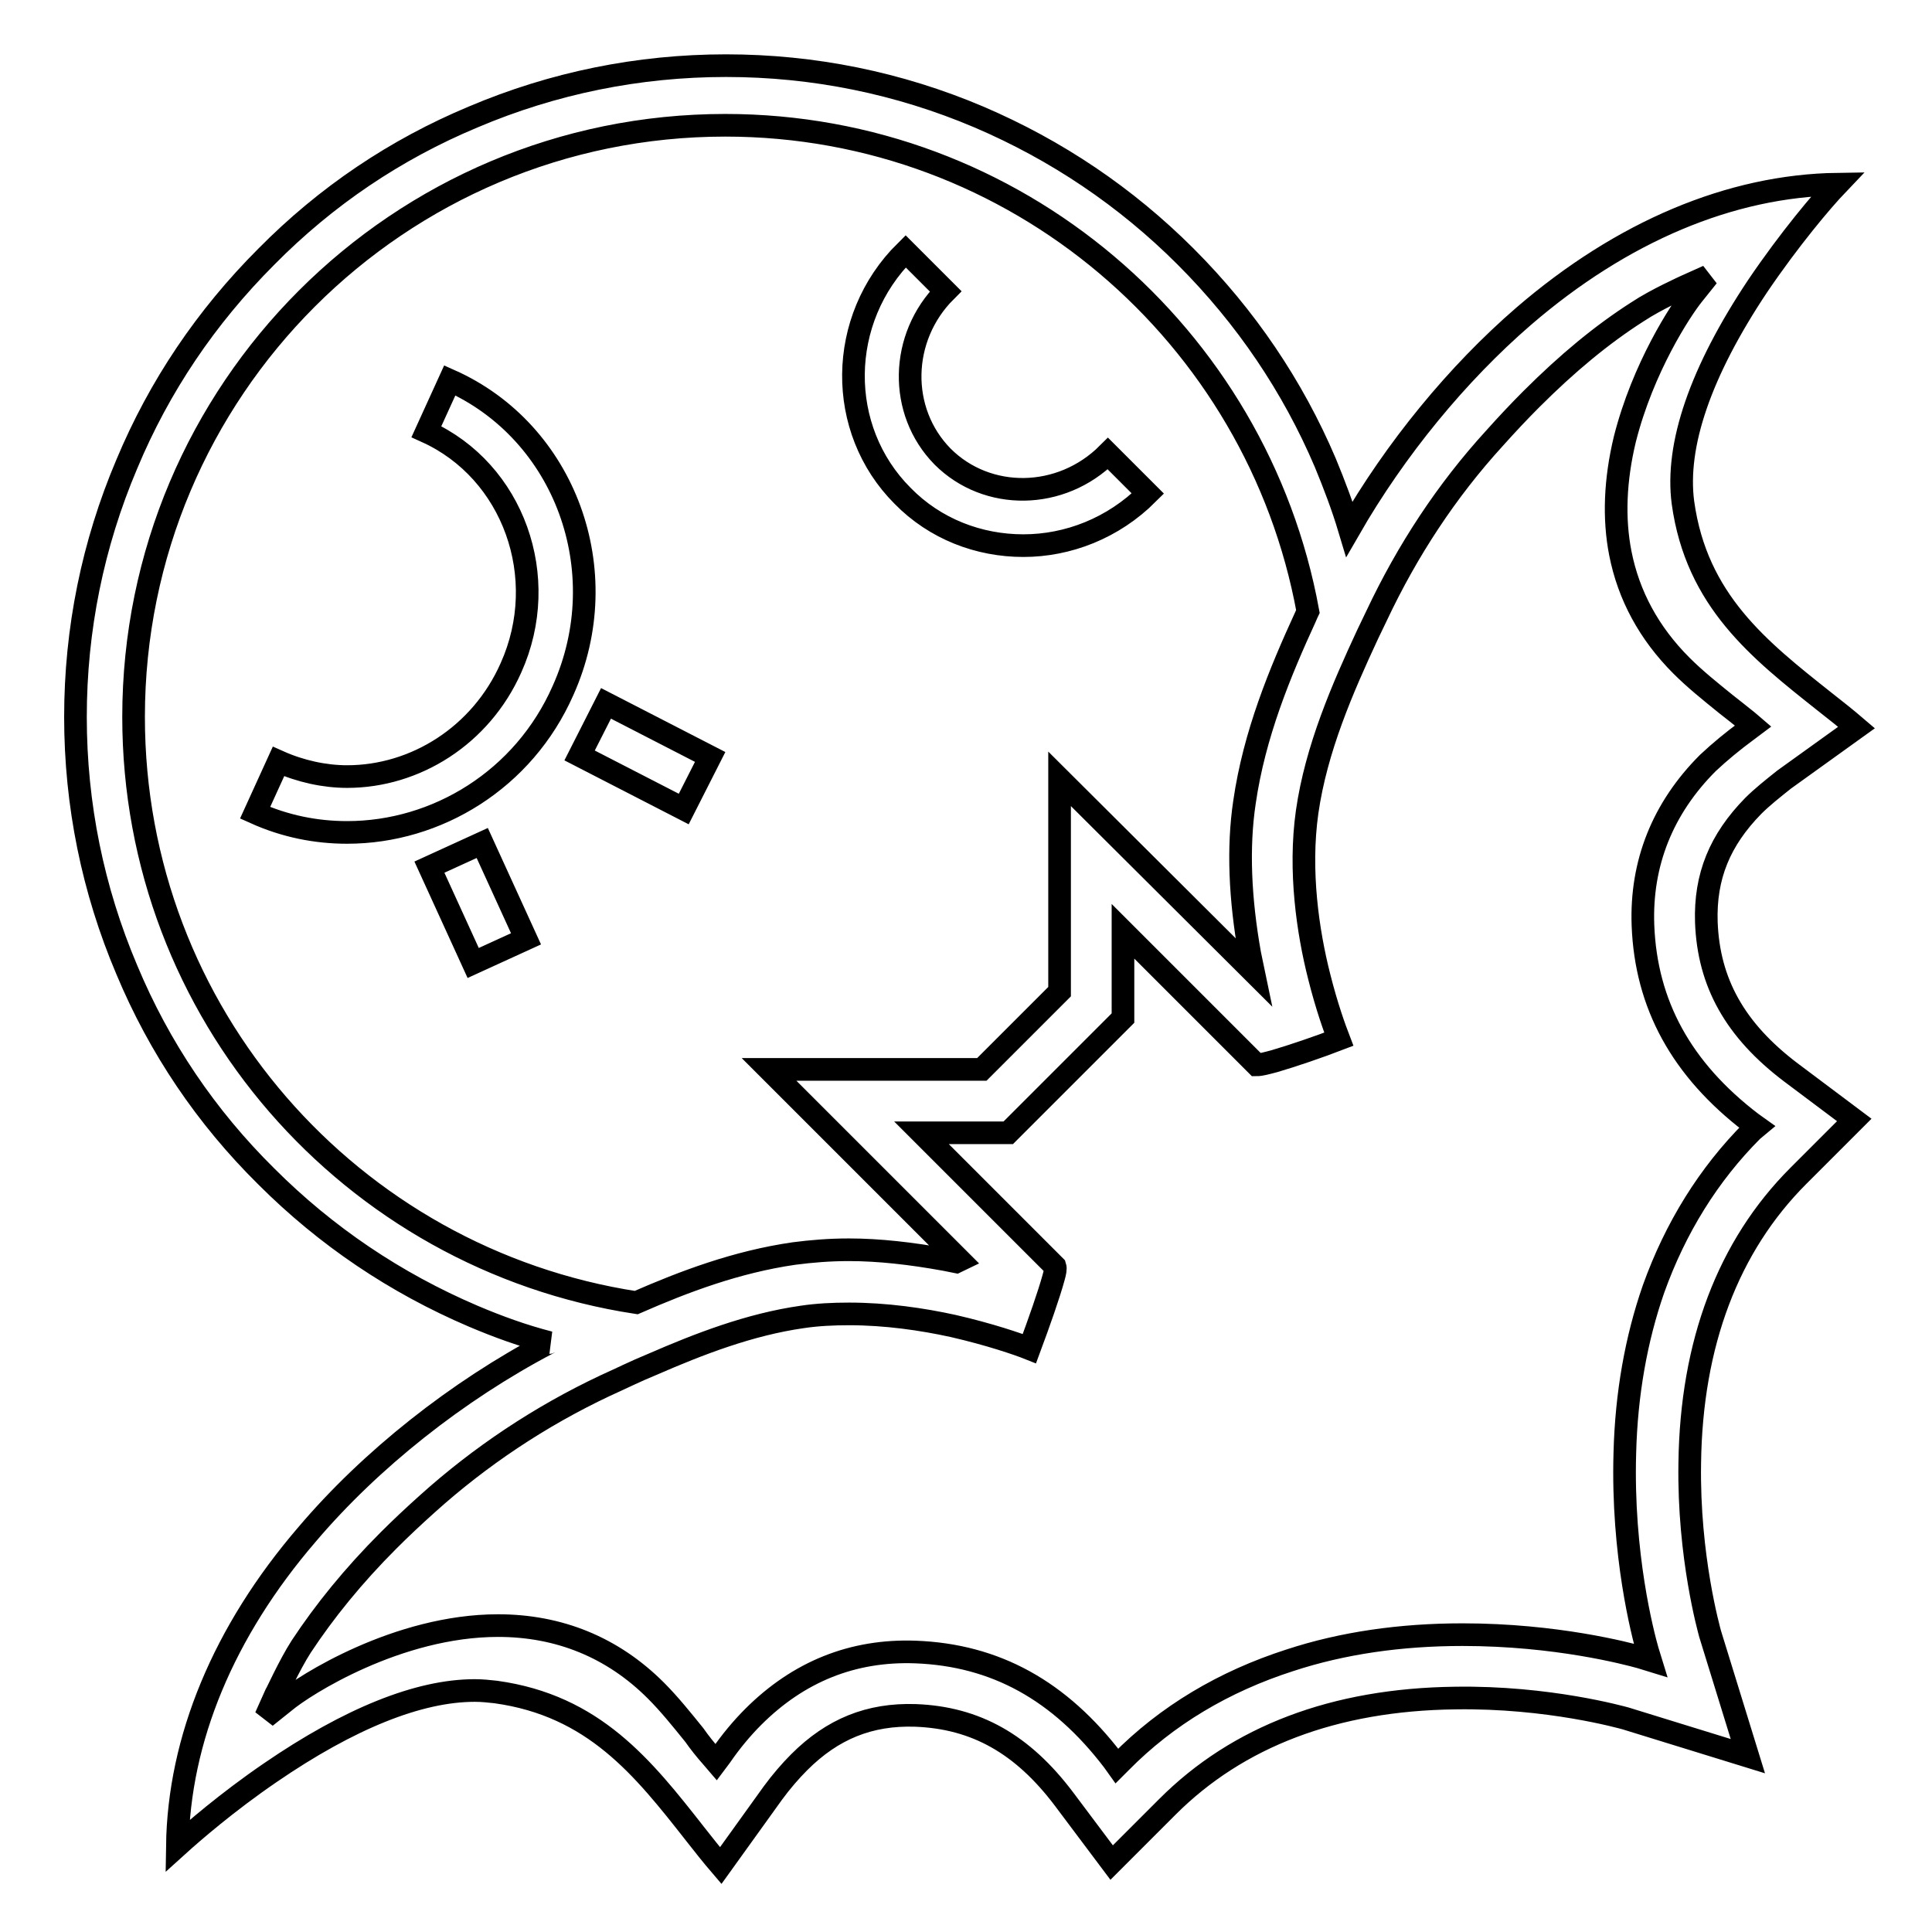 <?xml version="1.0" encoding="utf-8"?>
<!-- Svg Vector Icons : http://www.onlinewebfonts.com/icon -->
<!DOCTYPE svg PUBLIC "-//W3C//DTD SVG 1.1//EN" "http://www.w3.org/Graphics/SVG/1.1/DTD/svg11.dtd">
<svg version="1.1" xmlns="http://www.w3.org/2000/svg" xmlns:xlink="http://www.w3.org/1999/xlink" x="0px" y="0px" viewBox="0 0 256 256" enable-background="new 0 0 256 256" xml:space="preserve">
<g><g><g><path stroke-width="3" fill-opacity="0" stroke="#000000"  d="M226.1,122.2c-0.2-6.1,1.8-10.9,6.2-15.4c1.2-1.2,2.6-2.3,4.1-3.5l9.6-6.9c-1.4-1.2-2.8-2.3-4.2-3.4c-8.7-6.9-17-13.4-18.8-26.4c-1-7.6,2.3-17.3,9.9-28.7c4.2-6.2,8.5-11.3,10.6-13.5c-14.2,0.2-28.6,6.3-41.6,17.5c-8.8,7.6-17,17.6-23.1,28.2c-0.9-3-2-5.9-3.2-8.8C171.3,51.2,165.1,42,157.1,34c-7.9-7.9-17.1-14.1-27.4-18.5c-10.6-4.5-21.9-6.8-33.5-6.8c-11.6,0-22.9,2.3-33.5,6.8c-10.3,4.3-19.5,10.5-27.4,18.5C27.3,42,21.1,51.2,16.8,61.5C12.3,72.1,10,83.4,10,95s2.3,22.9,6.8,33.5c4.3,10.3,10.5,19.5,18.5,27.4c7.9,7.9,17.1,14.1,27.4,18.5c3.3,1.4,6.6,2.6,10.1,3.5c0,0-0.1,0-0.2,0.1c-12,6.3-23.5,15.4-31.9,25.3c-11.1,12.9-17,27.2-17.2,41.3c2.1-1.9,6.6-5.8,12.3-9.7c10.5-7.2,19.7-10.9,27.1-10.9c1,0,1.9,0.1,2.8,0.2c13,1.8,19.5,10,26.4,18.8c1.1,1.4,2.2,2.8,3.4,4.2l6.9-9.6c1.1-1.5,2.3-2.9,3.5-4.1c4.4-4.4,9.3-6.4,15.4-6.2c8,0.3,14.2,3.8,19.7,11.1l6.3,8.4l7.4-7.4c9.3-9.3,22.1-14.2,38.1-14.4c12.4-0.2,22.2,2.6,22.6,2.7l16.2,5l-5-16.2c-0.1-0.4-2.9-10.2-2.7-22.6c0.2-15.9,5.1-28.8,14.4-38.1l7.4-7.4l-8.4-6.3C229.9,136.5,226.4,130.2,226.1,122.2z M17.7,95c0-43.3,35.1-78.4,78.4-78.4c38.5,0,70.5,27.8,77.2,64.4c-0.1,0.2-0.2,0.5-0.3,0.7c-3.4,7.4-6.8,15.6-8.1,24.6c-0.9,6-0.6,12.8,0.7,20.1l0.5,2.4l-25.7-25.6v28.2l-10.3,10.3h-28.2l25.3,25.3c-0.2,0.1-0.3,0.1-0.5,0.2l-1.5-0.3c-4.4-0.8-8.7-1.3-12.7-1.3c-2.6,0-5,0.2-7.3,0.5c-7.6,1.1-14.5,3.7-20.9,6.5C46.5,166.8,17.7,134.3,17.7,95z M232.2,149.8c-5.8,5.8-10.2,12.9-13.1,21c-2.3,6.6-3.6,13.9-3.8,21.7c-0.4,13.5,2.4,24.1,3,26.2l0.4,1.3l-1.3-0.4c-1.8-0.5-11.2-3-23.6-3c-8.2,0-15.9,1.1-22.9,3.4c-8.7,2.8-16.3,7.3-22.4,13.5L148,234l-0.5-0.7c-7.1-9.3-15.6-14-26.2-14.4c-8.3-0.3-15.5,2.6-21.5,8.6c-1.5,1.5-3,3.3-4.3,5.2l-0.6,0.8l-0.6-0.7c-0.8-0.9-1.6-1.9-2.3-2.9c-1.7-2.1-3.3-4.1-5.1-5.9c-5.7-5.7-12.8-8.6-20.9-8.6c-13.3,0-25.7,7.9-28.3,10.1l-2.5,2l1.3-2.9c0.1-0.1,1.8-3.9,3.4-6.4c3.1-4.7,6.9-9.4,11.6-14.1c1.6-1.6,3.3-3.2,5.2-4.9c6.9-6.2,14.8-11.5,23.5-15.6c2-0.9,4-1.9,6.2-2.8c6.2-2.7,12.9-5.3,19.9-6.3c2-0.3,4.1-0.4,6.2-0.4c4.9,0,9.7,0.7,13.8,1.6c4.8,1.1,8.6,2.4,10.1,3c1.3-3.5,2.6-7.2,3.2-9.4c0.2-0.7,0.3-1.2,0.2-1.5c-1.1-1.1-2.9-2.9-4.8-4.8c-5.1-5.1-11.6-11.6-11.6-11.6l-1.3-1.3h11.5l15.2-15.2v-11.5l1.3,1.3c0,0,6.9,6.9,12.1,12.1c1.7,1.7,3.3,3.3,4.3,4.3c0,0,0,0,0,0c0.5,0,1.3-0.2,2.4-0.5c2.4-0.7,5.9-1.9,8.5-2.9c-0.5-1.3-1.6-4.3-2.6-8.3c-1.5-5.9-2.7-14-1.6-21.8c1.2-8.4,4.7-16.4,8-23.5c0.4-0.8,0.8-1.7,1.2-2.5c4.1-8.7,9.3-16.6,15.6-23.5c1.7-1.9,3.3-3.6,4.9-5.2c4.8-4.8,9.4-8.6,14.1-11.6c2.4-1.6,6.2-3.3,6.4-3.4l2.9-1.3l-2,2.5c-1.6,2-6.6,9.6-9,19.1c-1.3,5.4-1.5,10.5-0.6,15.1c1.1,5.6,3.8,10.6,8.1,14.9c1.8,1.8,3.8,3.4,5.9,5.1c0.9,0.7,1.9,1.5,2.9,2.3l0.7,0.6l-0.8,0.6c-1.9,1.4-3.6,2.8-5.2,4.3c-6,6-8.9,13.3-8.6,21.5c0.4,10.5,5.1,19.1,14.4,26.2l0.7,0.5L232.2,149.8z M119.6,65.7c-8.8-8.8-8.7-23.4,0.4-32.4l5.3,5.3c-6.1,6.1-6.3,15.9-0.4,21.9c5.9,5.9,15.7,5.8,21.9-0.4l5.3,5.3c-4.6,4.6-10.6,6.9-16.5,6.9C129.7,72.3,123.9,70.1,119.6,65.7z M74.6,91.5c-5.2,11.8-16.7,18.8-28.6,18.8c-4.1,0-8.2-0.8-12.2-2.6l3.1-6.8c2.9,1.3,6.1,2,9.1,2c9,0,17.7-5.4,21.7-14.4c5.4-12,0.3-26.1-11.2-31.3l3.1-6.8C74.9,57.2,81.7,75.7,74.6,91.5z M63.9,111.7l5.8,12.7l-7,3.2l-5.8-12.7L63.9,111.7z M90.6,107.2l-13.8-7.1l3.5-6.9l13.8,7.1L90.6,107.2z"/></g><g></g><g></g><g></g><g></g><g></g><g></g><g></g><g></g><g></g><g></g><g></g><g></g><g></g><g></g><g></g></g></g>
</svg>